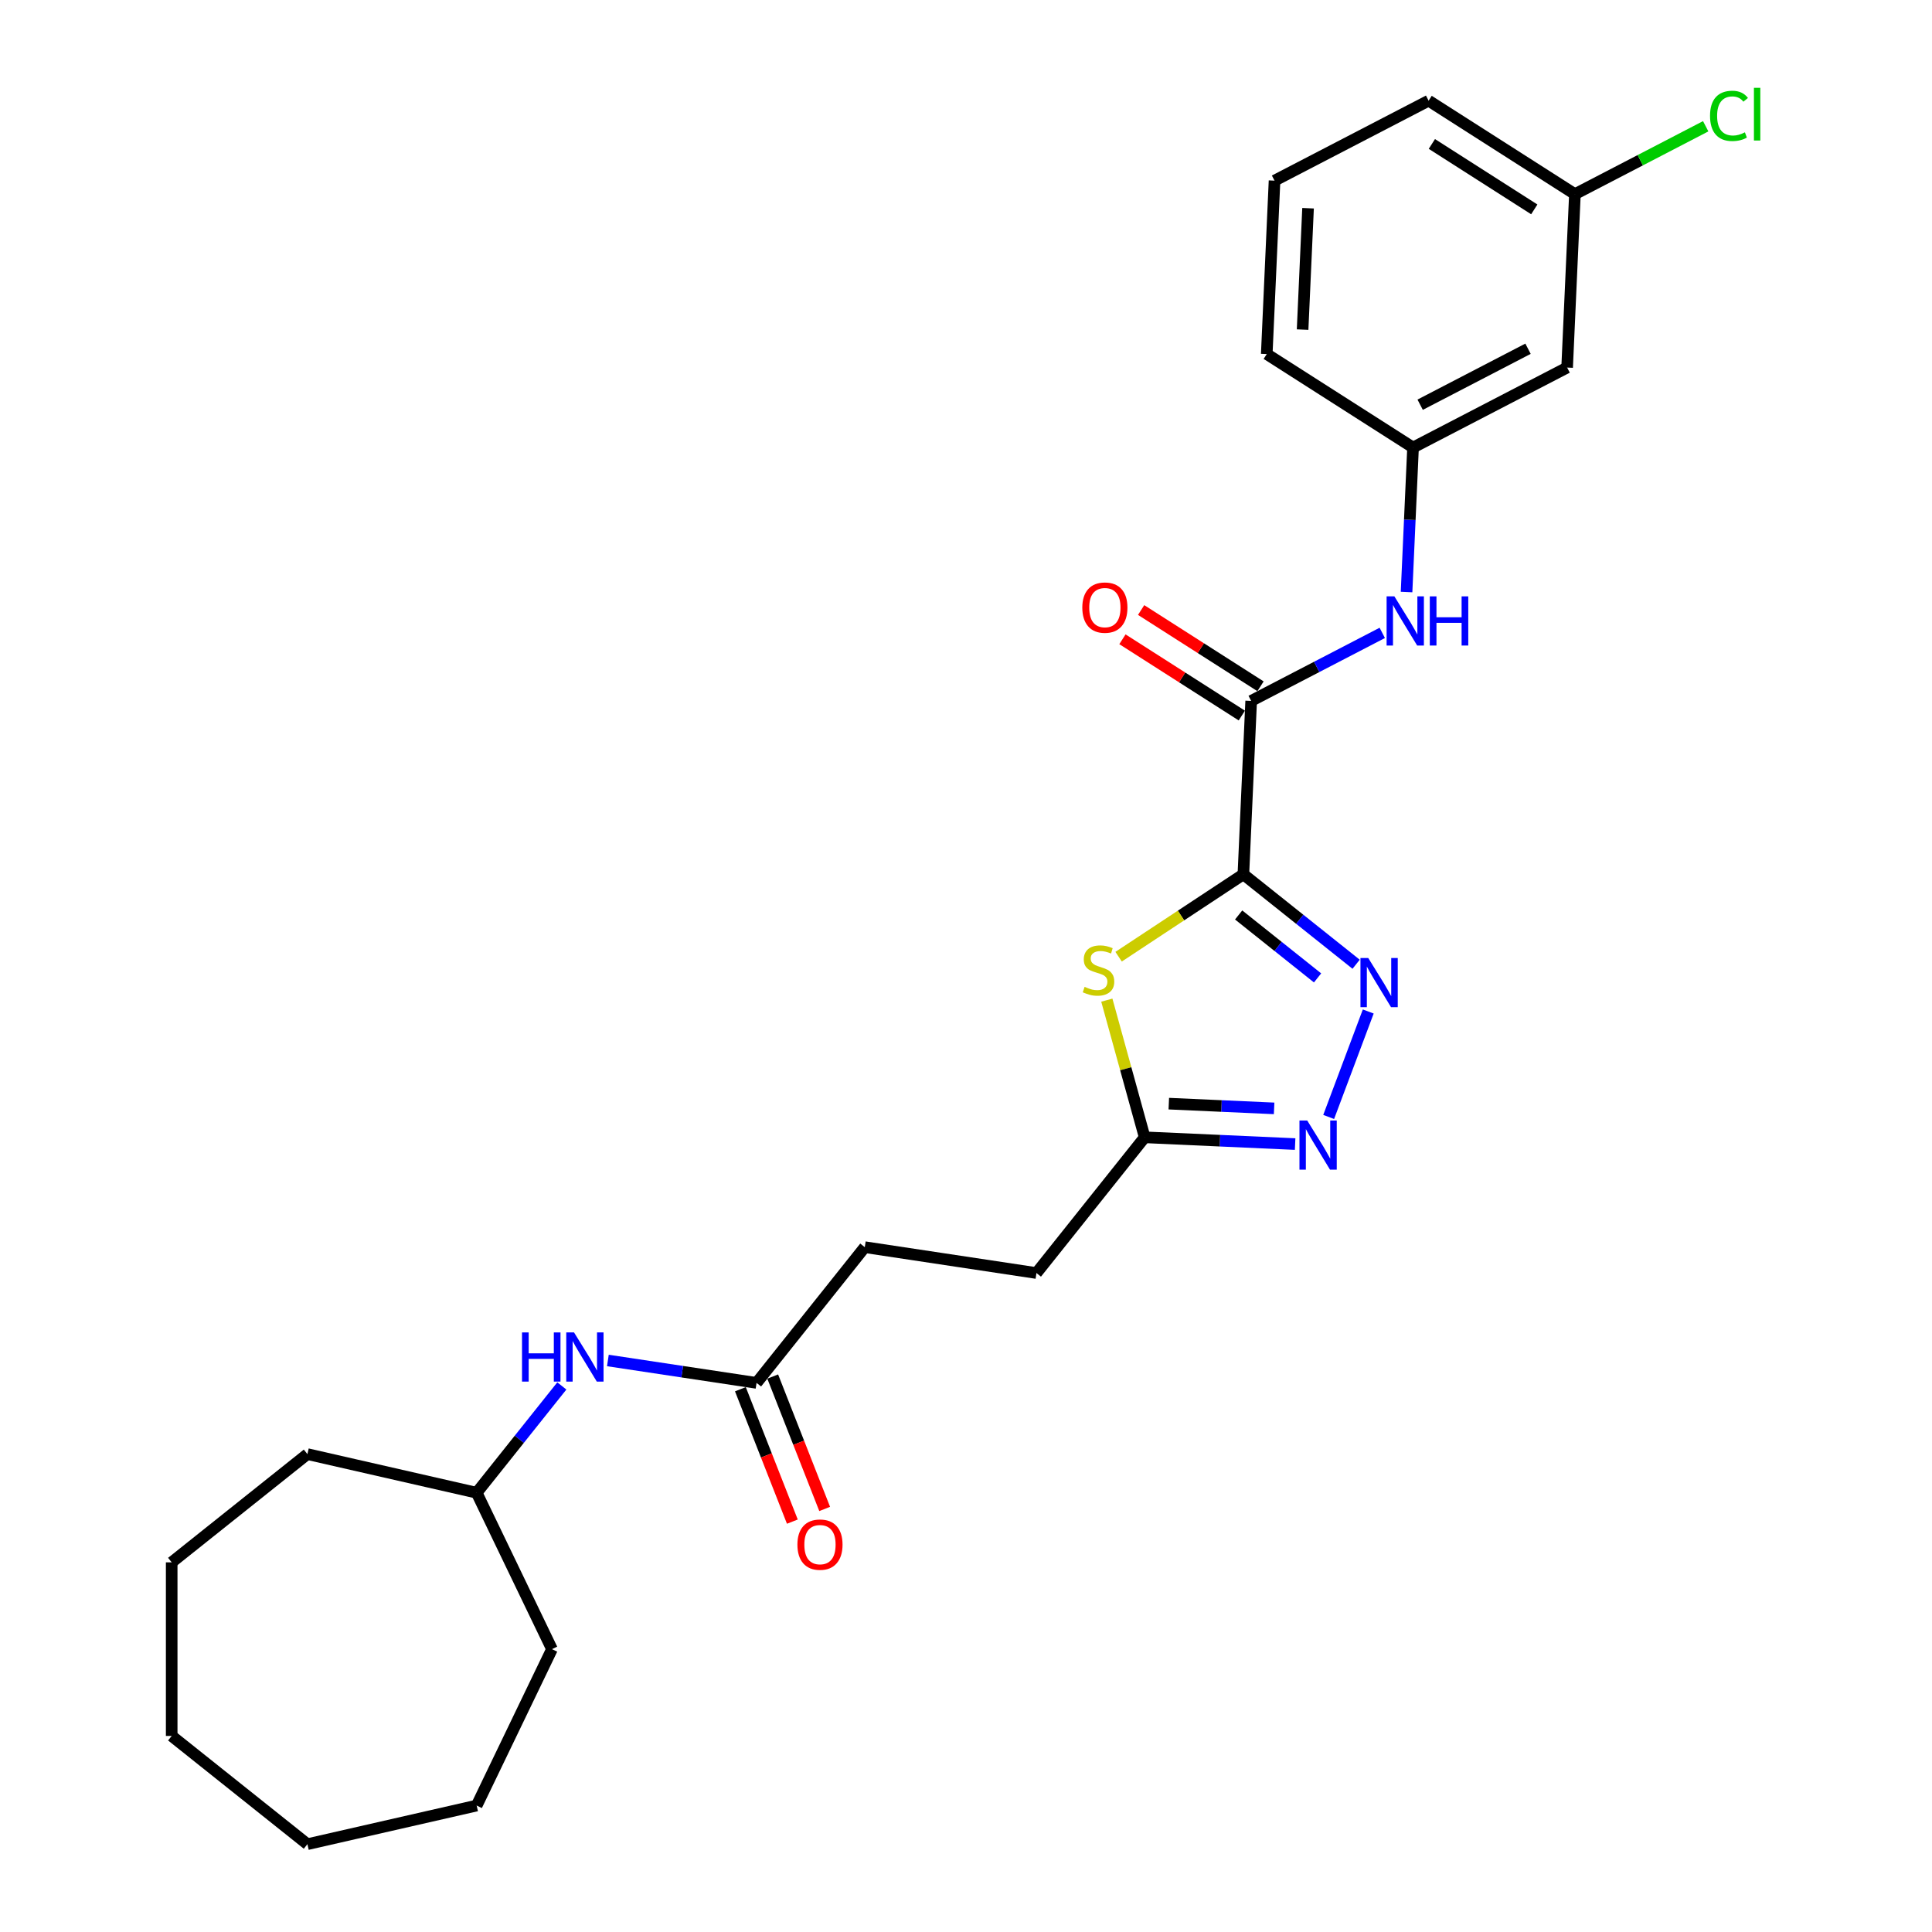 <?xml version='1.0' encoding='iso-8859-1'?>
<svg version='1.1' baseProfile='full'
              xmlns='http://www.w3.org/2000/svg'
                      xmlns:rdkit='http://www.rdkit.org/xml'
                      xmlns:xlink='http://www.w3.org/1999/xlink'
                  xml:space='preserve'
width='1000px' height='1000px' viewBox='0 0 1000 1000'>
<!-- END OF HEADER -->
<rect style='opacity:1.0;fill:#FFFFFF;stroke:none' width='1000' height='1000' x='0' y='0'> </rect>
<path class='bond-0' d='M 643.572,452.556 L 672.749,475.824' style='fill:none;fill-rule:evenodd;stroke:#000000;stroke-width:6px;stroke-linecap:butt;stroke-linejoin:miter;stroke-opacity:1' />
<path class='bond-0' d='M 672.749,475.824 L 701.926,499.092' style='fill:none;fill-rule:evenodd;stroke:#0000FF;stroke-width:6px;stroke-linecap:butt;stroke-linejoin:miter;stroke-opacity:1' />
<path class='bond-0' d='M 641.12,473.587 L 661.544,489.874' style='fill:none;fill-rule:evenodd;stroke:#000000;stroke-width:6px;stroke-linecap:butt;stroke-linejoin:miter;stroke-opacity:1' />
<path class='bond-0' d='M 661.544,489.874 L 681.968,506.162' style='fill:none;fill-rule:evenodd;stroke:#0000FF;stroke-width:6px;stroke-linecap:butt;stroke-linejoin:miter;stroke-opacity:1' />
<path class='bond-1' d='M 643.572,452.556 L 611.28,473.872' style='fill:none;fill-rule:evenodd;stroke:#000000;stroke-width:6px;stroke-linecap:butt;stroke-linejoin:miter;stroke-opacity:1' />
<path class='bond-1' d='M 611.28,473.872 L 578.987,495.188' style='fill:none;fill-rule:evenodd;stroke:#CCCC00;stroke-width:6px;stroke-linecap:butt;stroke-linejoin:miter;stroke-opacity:1' />
<path class='bond-2' d='M 643.572,452.556 L 647.603,362.793' style='fill:none;fill-rule:evenodd;stroke:#000000;stroke-width:6px;stroke-linecap:butt;stroke-linejoin:miter;stroke-opacity:1' />
<path class='bond-3' d='M 708.204,523.549 L 687.718,578.134' style='fill:none;fill-rule:evenodd;stroke:#0000FF;stroke-width:6px;stroke-linecap:butt;stroke-linejoin:miter;stroke-opacity:1' />
<path class='bond-4' d='M 572.892,517.673 L 582.689,553.173' style='fill:none;fill-rule:evenodd;stroke:#CCCC00;stroke-width:6px;stroke-linecap:butt;stroke-linejoin:miter;stroke-opacity:1' />
<path class='bond-4' d='M 582.689,553.173 L 592.487,588.672' style='fill:none;fill-rule:evenodd;stroke:#000000;stroke-width:6px;stroke-linecap:butt;stroke-linejoin:miter;stroke-opacity:1' />
<path class='bond-5' d='M 647.603,362.793 L 681.531,345.185' style='fill:none;fill-rule:evenodd;stroke:#000000;stroke-width:6px;stroke-linecap:butt;stroke-linejoin:miter;stroke-opacity:1' />
<path class='bond-5' d='M 681.531,345.185 L 715.46,327.576' style='fill:none;fill-rule:evenodd;stroke:#0000FF;stroke-width:6px;stroke-linecap:butt;stroke-linejoin:miter;stroke-opacity:1' />
<path class='bond-9' d='M 652.44,355.221 L 621.543,335.483' style='fill:none;fill-rule:evenodd;stroke:#000000;stroke-width:6px;stroke-linecap:butt;stroke-linejoin:miter;stroke-opacity:1' />
<path class='bond-9' d='M 621.543,335.483 L 590.646,315.745' style='fill:none;fill-rule:evenodd;stroke:#FF0000;stroke-width:6px;stroke-linecap:butt;stroke-linejoin:miter;stroke-opacity:1' />
<path class='bond-9' d='M 642.766,370.365 L 611.869,350.627' style='fill:none;fill-rule:evenodd;stroke:#000000;stroke-width:6px;stroke-linecap:butt;stroke-linejoin:miter;stroke-opacity:1' />
<path class='bond-9' d='M 611.869,350.627 L 580.972,330.889' style='fill:none;fill-rule:evenodd;stroke:#FF0000;stroke-width:6px;stroke-linecap:butt;stroke-linejoin:miter;stroke-opacity:1' />
<path class='bond-26' d='M 670.353,592.169 L 631.42,590.421' style='fill:none;fill-rule:evenodd;stroke:#0000FF;stroke-width:6px;stroke-linecap:butt;stroke-linejoin:miter;stroke-opacity:1' />
<path class='bond-26' d='M 631.42,590.421 L 592.487,588.672' style='fill:none;fill-rule:evenodd;stroke:#000000;stroke-width:6px;stroke-linecap:butt;stroke-linejoin:miter;stroke-opacity:1' />
<path class='bond-26' d='M 659.48,573.692 L 632.226,572.468' style='fill:none;fill-rule:evenodd;stroke:#0000FF;stroke-width:6px;stroke-linecap:butt;stroke-linejoin:miter;stroke-opacity:1' />
<path class='bond-26' d='M 632.226,572.468 L 604.973,571.244' style='fill:none;fill-rule:evenodd;stroke:#000000;stroke-width:6px;stroke-linecap:butt;stroke-linejoin:miter;stroke-opacity:1' />
<path class='bond-12' d='M 592.487,588.672 L 536.464,658.923' style='fill:none;fill-rule:evenodd;stroke:#000000;stroke-width:6px;stroke-linecap:butt;stroke-linejoin:miter;stroke-opacity:1' />
<path class='bond-8' d='M 728.029,306.433 L 729.708,269.036' style='fill:none;fill-rule:evenodd;stroke:#0000FF;stroke-width:6px;stroke-linecap:butt;stroke-linejoin:miter;stroke-opacity:1' />
<path class='bond-8' d='M 729.708,269.036 L 731.388,231.639' style='fill:none;fill-rule:evenodd;stroke:#000000;stroke-width:6px;stroke-linecap:butt;stroke-linejoin:miter;stroke-opacity:1' />
<path class='bond-6' d='M 391.59,715.781 L 447.613,645.531' style='fill:none;fill-rule:evenodd;stroke:#000000;stroke-width:6px;stroke-linecap:butt;stroke-linejoin:miter;stroke-opacity:1' />
<path class='bond-7' d='M 391.59,715.781 L 353.114,709.982' style='fill:none;fill-rule:evenodd;stroke:#000000;stroke-width:6px;stroke-linecap:butt;stroke-linejoin:miter;stroke-opacity:1' />
<path class='bond-7' d='M 353.114,709.982 L 314.637,704.182' style='fill:none;fill-rule:evenodd;stroke:#0000FF;stroke-width:6px;stroke-linecap:butt;stroke-linejoin:miter;stroke-opacity:1' />
<path class='bond-11' d='M 383.226,719.064 L 396.674,753.329' style='fill:none;fill-rule:evenodd;stroke:#000000;stroke-width:6px;stroke-linecap:butt;stroke-linejoin:miter;stroke-opacity:1' />
<path class='bond-11' d='M 396.674,753.329 L 410.122,787.593' style='fill:none;fill-rule:evenodd;stroke:#FF0000;stroke-width:6px;stroke-linecap:butt;stroke-linejoin:miter;stroke-opacity:1' />
<path class='bond-11' d='M 399.955,712.499 L 413.403,746.763' style='fill:none;fill-rule:evenodd;stroke:#000000;stroke-width:6px;stroke-linecap:butt;stroke-linejoin:miter;stroke-opacity:1' />
<path class='bond-11' d='M 413.403,746.763 L 426.85,781.028' style='fill:none;fill-rule:evenodd;stroke:#FF0000;stroke-width:6px;stroke-linecap:butt;stroke-linejoin:miter;stroke-opacity:1' />
<path class='bond-16' d='M 290.802,717.359 L 268.76,744.999' style='fill:none;fill-rule:evenodd;stroke:#0000FF;stroke-width:6px;stroke-linecap:butt;stroke-linejoin:miter;stroke-opacity:1' />
<path class='bond-16' d='M 268.76,744.999 L 246.717,772.64' style='fill:none;fill-rule:evenodd;stroke:#000000;stroke-width:6px;stroke-linecap:butt;stroke-linejoin:miter;stroke-opacity:1' />
<path class='bond-10' d='M 731.388,231.639 L 811.141,190.248' style='fill:none;fill-rule:evenodd;stroke:#000000;stroke-width:6px;stroke-linecap:butt;stroke-linejoin:miter;stroke-opacity:1' />
<path class='bond-10' d='M 735.072,209.48 L 790.899,180.506' style='fill:none;fill-rule:evenodd;stroke:#000000;stroke-width:6px;stroke-linecap:butt;stroke-linejoin:miter;stroke-opacity:1' />
<path class='bond-18' d='M 731.388,231.639 L 655.666,183.266' style='fill:none;fill-rule:evenodd;stroke:#000000;stroke-width:6px;stroke-linecap:butt;stroke-linejoin:miter;stroke-opacity:1' />
<path class='bond-13' d='M 811.141,190.248 L 815.172,100.485' style='fill:none;fill-rule:evenodd;stroke:#000000;stroke-width:6px;stroke-linecap:butt;stroke-linejoin:miter;stroke-opacity:1' />
<path class='bond-14' d='M 536.464,658.923 L 447.613,645.531' style='fill:none;fill-rule:evenodd;stroke:#000000;stroke-width:6px;stroke-linecap:butt;stroke-linejoin:miter;stroke-opacity:1' />
<path class='bond-15' d='M 815.172,100.485 L 849.019,82.919' style='fill:none;fill-rule:evenodd;stroke:#000000;stroke-width:6px;stroke-linecap:butt;stroke-linejoin:miter;stroke-opacity:1' />
<path class='bond-15' d='M 849.019,82.919 L 882.866,65.353' style='fill:none;fill-rule:evenodd;stroke:#00CC00;stroke-width:6px;stroke-linecap:butt;stroke-linejoin:miter;stroke-opacity:1' />
<path class='bond-27' d='M 815.172,100.485 L 739.45,52.112' style='fill:none;fill-rule:evenodd;stroke:#000000;stroke-width:6px;stroke-linecap:butt;stroke-linejoin:miter;stroke-opacity:1' />
<path class='bond-27' d='M 794.139,108.373 L 741.134,74.512' style='fill:none;fill-rule:evenodd;stroke:#000000;stroke-width:6px;stroke-linecap:butt;stroke-linejoin:miter;stroke-opacity:1' />
<path class='bond-20' d='M 246.717,772.64 L 285.703,853.596' style='fill:none;fill-rule:evenodd;stroke:#000000;stroke-width:6px;stroke-linecap:butt;stroke-linejoin:miter;stroke-opacity:1' />
<path class='bond-21' d='M 246.717,772.64 L 159.116,752.646' style='fill:none;fill-rule:evenodd;stroke:#000000;stroke-width:6px;stroke-linecap:butt;stroke-linejoin:miter;stroke-opacity:1' />
<path class='bond-17' d='M 659.697,93.502 L 655.666,183.266' style='fill:none;fill-rule:evenodd;stroke:#000000;stroke-width:6px;stroke-linecap:butt;stroke-linejoin:miter;stroke-opacity:1' />
<path class='bond-17' d='M 677.045,107.773 L 674.223,170.608' style='fill:none;fill-rule:evenodd;stroke:#000000;stroke-width:6px;stroke-linecap:butt;stroke-linejoin:miter;stroke-opacity:1' />
<path class='bond-19' d='M 659.697,93.502 L 739.45,52.112' style='fill:none;fill-rule:evenodd;stroke:#000000;stroke-width:6px;stroke-linecap:butt;stroke-linejoin:miter;stroke-opacity:1' />
<path class='bond-22' d='M 285.703,853.596 L 246.717,934.551' style='fill:none;fill-rule:evenodd;stroke:#000000;stroke-width:6px;stroke-linecap:butt;stroke-linejoin:miter;stroke-opacity:1' />
<path class='bond-23' d='M 159.116,752.646 L 88.865,808.669' style='fill:none;fill-rule:evenodd;stroke:#000000;stroke-width:6px;stroke-linecap:butt;stroke-linejoin:miter;stroke-opacity:1' />
<path class='bond-24' d='M 246.717,934.551 L 159.116,954.545' style='fill:none;fill-rule:evenodd;stroke:#000000;stroke-width:6px;stroke-linecap:butt;stroke-linejoin:miter;stroke-opacity:1' />
<path class='bond-25' d='M 88.865,808.669 L 88.865,898.522' style='fill:none;fill-rule:evenodd;stroke:#000000;stroke-width:6px;stroke-linecap:butt;stroke-linejoin:miter;stroke-opacity:1' />
<path class='bond-28' d='M 159.116,954.545 L 88.865,898.522' style='fill:none;fill-rule:evenodd;stroke:#000000;stroke-width:6px;stroke-linecap:butt;stroke-linejoin:miter;stroke-opacity:1' />
<path  class='atom-1' d='M 708.198 495.856
L 716.536 509.334
Q 717.363 510.664, 718.693 513.072
Q 720.022 515.48, 720.094 515.624
L 720.094 495.856
L 723.473 495.856
L 723.473 521.302
L 719.986 521.302
L 711.037 506.566
Q 709.995 504.841, 708.881 502.864
Q 707.802 500.888, 707.479 500.277
L 707.479 521.302
L 704.172 521.302
L 704.172 495.856
L 708.198 495.856
' fill='#0000FF'/>
<path  class='atom-2' d='M 561.394 510.79
Q 561.681 510.898, 562.868 511.401
Q 564.054 511.904, 565.348 512.228
Q 566.677 512.515, 567.971 512.515
Q 570.379 512.515, 571.781 511.365
Q 573.183 510.179, 573.183 508.131
Q 573.183 506.729, 572.464 505.866
Q 571.781 505.004, 570.703 504.536
Q 569.625 504.069, 567.827 503.53
Q 565.563 502.847, 564.197 502.2
Q 562.868 501.553, 561.897 500.187
Q 560.963 498.822, 560.963 496.521
Q 560.963 493.323, 563.119 491.346
Q 565.312 489.369, 569.625 489.369
Q 572.572 489.369, 575.914 490.771
L 575.088 493.538
Q 572.033 492.28, 569.732 492.28
Q 567.252 492.28, 565.887 493.323
Q 564.521 494.329, 564.557 496.09
Q 564.557 497.456, 565.24 498.283
Q 565.959 499.109, 566.965 499.576
Q 568.007 500.044, 569.732 500.583
Q 572.033 501.302, 573.398 502.02
Q 574.764 502.739, 575.735 504.213
Q 576.741 505.651, 576.741 508.131
Q 576.741 511.653, 574.369 513.558
Q 572.033 515.427, 568.115 515.427
Q 565.851 515.427, 564.126 514.923
Q 562.436 514.456, 560.424 513.63
L 561.394 510.79
' fill='#CCCC00'/>
<path  class='atom-4' d='M 676.625 579.98
L 684.964 593.458
Q 685.79 594.788, 687.12 597.196
Q 688.45 599.604, 688.522 599.748
L 688.522 579.98
L 691.9 579.98
L 691.9 605.427
L 688.414 605.427
L 679.465 590.691
Q 678.422 588.966, 677.308 586.989
Q 676.23 585.012, 675.906 584.401
L 675.906 605.427
L 672.6 605.427
L 672.6 579.98
L 676.625 579.98
' fill='#0000FF'/>
<path  class='atom-6' d='M 721.731 308.679
L 730.07 322.157
Q 730.896 323.487, 732.226 325.895
Q 733.556 328.303, 733.628 328.447
L 733.628 308.679
L 737.007 308.679
L 737.007 334.126
L 733.52 334.126
L 724.571 319.39
Q 723.528 317.664, 722.414 315.688
Q 721.336 313.711, 721.013 313.1
L 721.013 334.126
L 717.706 334.126
L 717.706 308.679
L 721.731 308.679
' fill='#0000FF'/>
<path  class='atom-6' d='M 740.062 308.679
L 743.512 308.679
L 743.512 319.497
L 756.523 319.497
L 756.523 308.679
L 759.973 308.679
L 759.973 334.126
L 756.523 334.126
L 756.523 322.373
L 743.512 322.373
L 743.512 334.126
L 740.062 334.126
L 740.062 308.679
' fill='#0000FF'/>
<path  class='atom-8' d='M 270.195 689.666
L 273.645 689.666
L 273.645 700.484
L 286.656 700.484
L 286.656 689.666
L 290.107 689.666
L 290.107 715.113
L 286.656 715.113
L 286.656 703.36
L 273.645 703.36
L 273.645 715.113
L 270.195 715.113
L 270.195 689.666
' fill='#0000FF'/>
<path  class='atom-8' d='M 297.115 689.666
L 305.454 703.144
Q 306.28 704.474, 307.61 706.882
Q 308.94 709.29, 309.012 709.434
L 309.012 689.666
L 312.39 689.666
L 312.39 715.113
L 308.904 715.113
L 299.955 700.377
Q 298.912 698.651, 297.798 696.675
Q 296.72 694.698, 296.396 694.087
L 296.396 715.113
L 293.09 715.113
L 293.09 689.666
L 297.115 689.666
' fill='#0000FF'/>
<path  class='atom-10' d='M 560.2 314.492
Q 560.2 308.382, 563.22 304.967
Q 566.239 301.553, 571.881 301.553
Q 577.524 301.553, 580.543 304.967
Q 583.562 308.382, 583.562 314.492
Q 583.562 320.674, 580.507 324.196
Q 577.452 327.682, 571.881 327.682
Q 566.275 327.682, 563.22 324.196
Q 560.2 320.71, 560.2 314.492
M 571.881 324.807
Q 575.763 324.807, 577.848 322.219
Q 579.968 319.595, 579.968 314.492
Q 579.968 309.496, 577.848 306.98
Q 575.763 304.428, 571.881 304.428
Q 568 304.428, 565.879 306.944
Q 563.795 309.46, 563.795 314.492
Q 563.795 319.631, 565.879 322.219
Q 568 324.807, 571.881 324.807
' fill='#FF0000'/>
<path  class='atom-12' d='M 412.737 799.496
Q 412.737 793.386, 415.756 789.971
Q 418.775 786.557, 424.418 786.557
Q 430.061 786.557, 433.08 789.971
Q 436.099 793.386, 436.099 799.496
Q 436.099 805.678, 433.044 809.2
Q 429.989 812.686, 424.418 812.686
Q 418.811 812.686, 415.756 809.2
Q 412.737 805.714, 412.737 799.496
M 424.418 809.811
Q 428.299 809.811, 430.384 807.223
Q 432.505 804.6, 432.505 799.496
Q 432.505 794.5, 430.384 791.984
Q 428.299 789.432, 424.418 789.432
Q 420.536 789.432, 418.416 791.948
Q 416.331 794.464, 416.331 799.496
Q 416.331 804.636, 418.416 807.223
Q 420.536 809.811, 424.418 809.811
' fill='#FF0000'/>
<path  class='atom-16' d='M 885.113 59.975
Q 885.113 53.649, 888.06 50.343
Q 891.043 47, 896.686 47
Q 901.933 47, 904.737 50.702
L 902.365 52.643
Q 900.316 49.947, 896.686 49.947
Q 892.84 49.947, 890.792 52.535
Q 888.779 55.087, 888.779 59.975
Q 888.779 65.007, 890.863 67.594
Q 892.984 70.182, 897.081 70.182
Q 899.885 70.182, 903.155 68.493
L 904.162 71.189
Q 902.832 72.051, 900.819 72.555
Q 898.807 73.058, 896.578 73.058
Q 891.043 73.058, 888.06 69.679
Q 885.113 66.301, 885.113 59.975
' fill='#00CC00'/>
<path  class='atom-16' d='M 907.828 45.455
L 911.135 45.455
L 911.135 72.734
L 907.828 72.734
L 907.828 45.455
' fill='#00CC00'/>
</svg>
